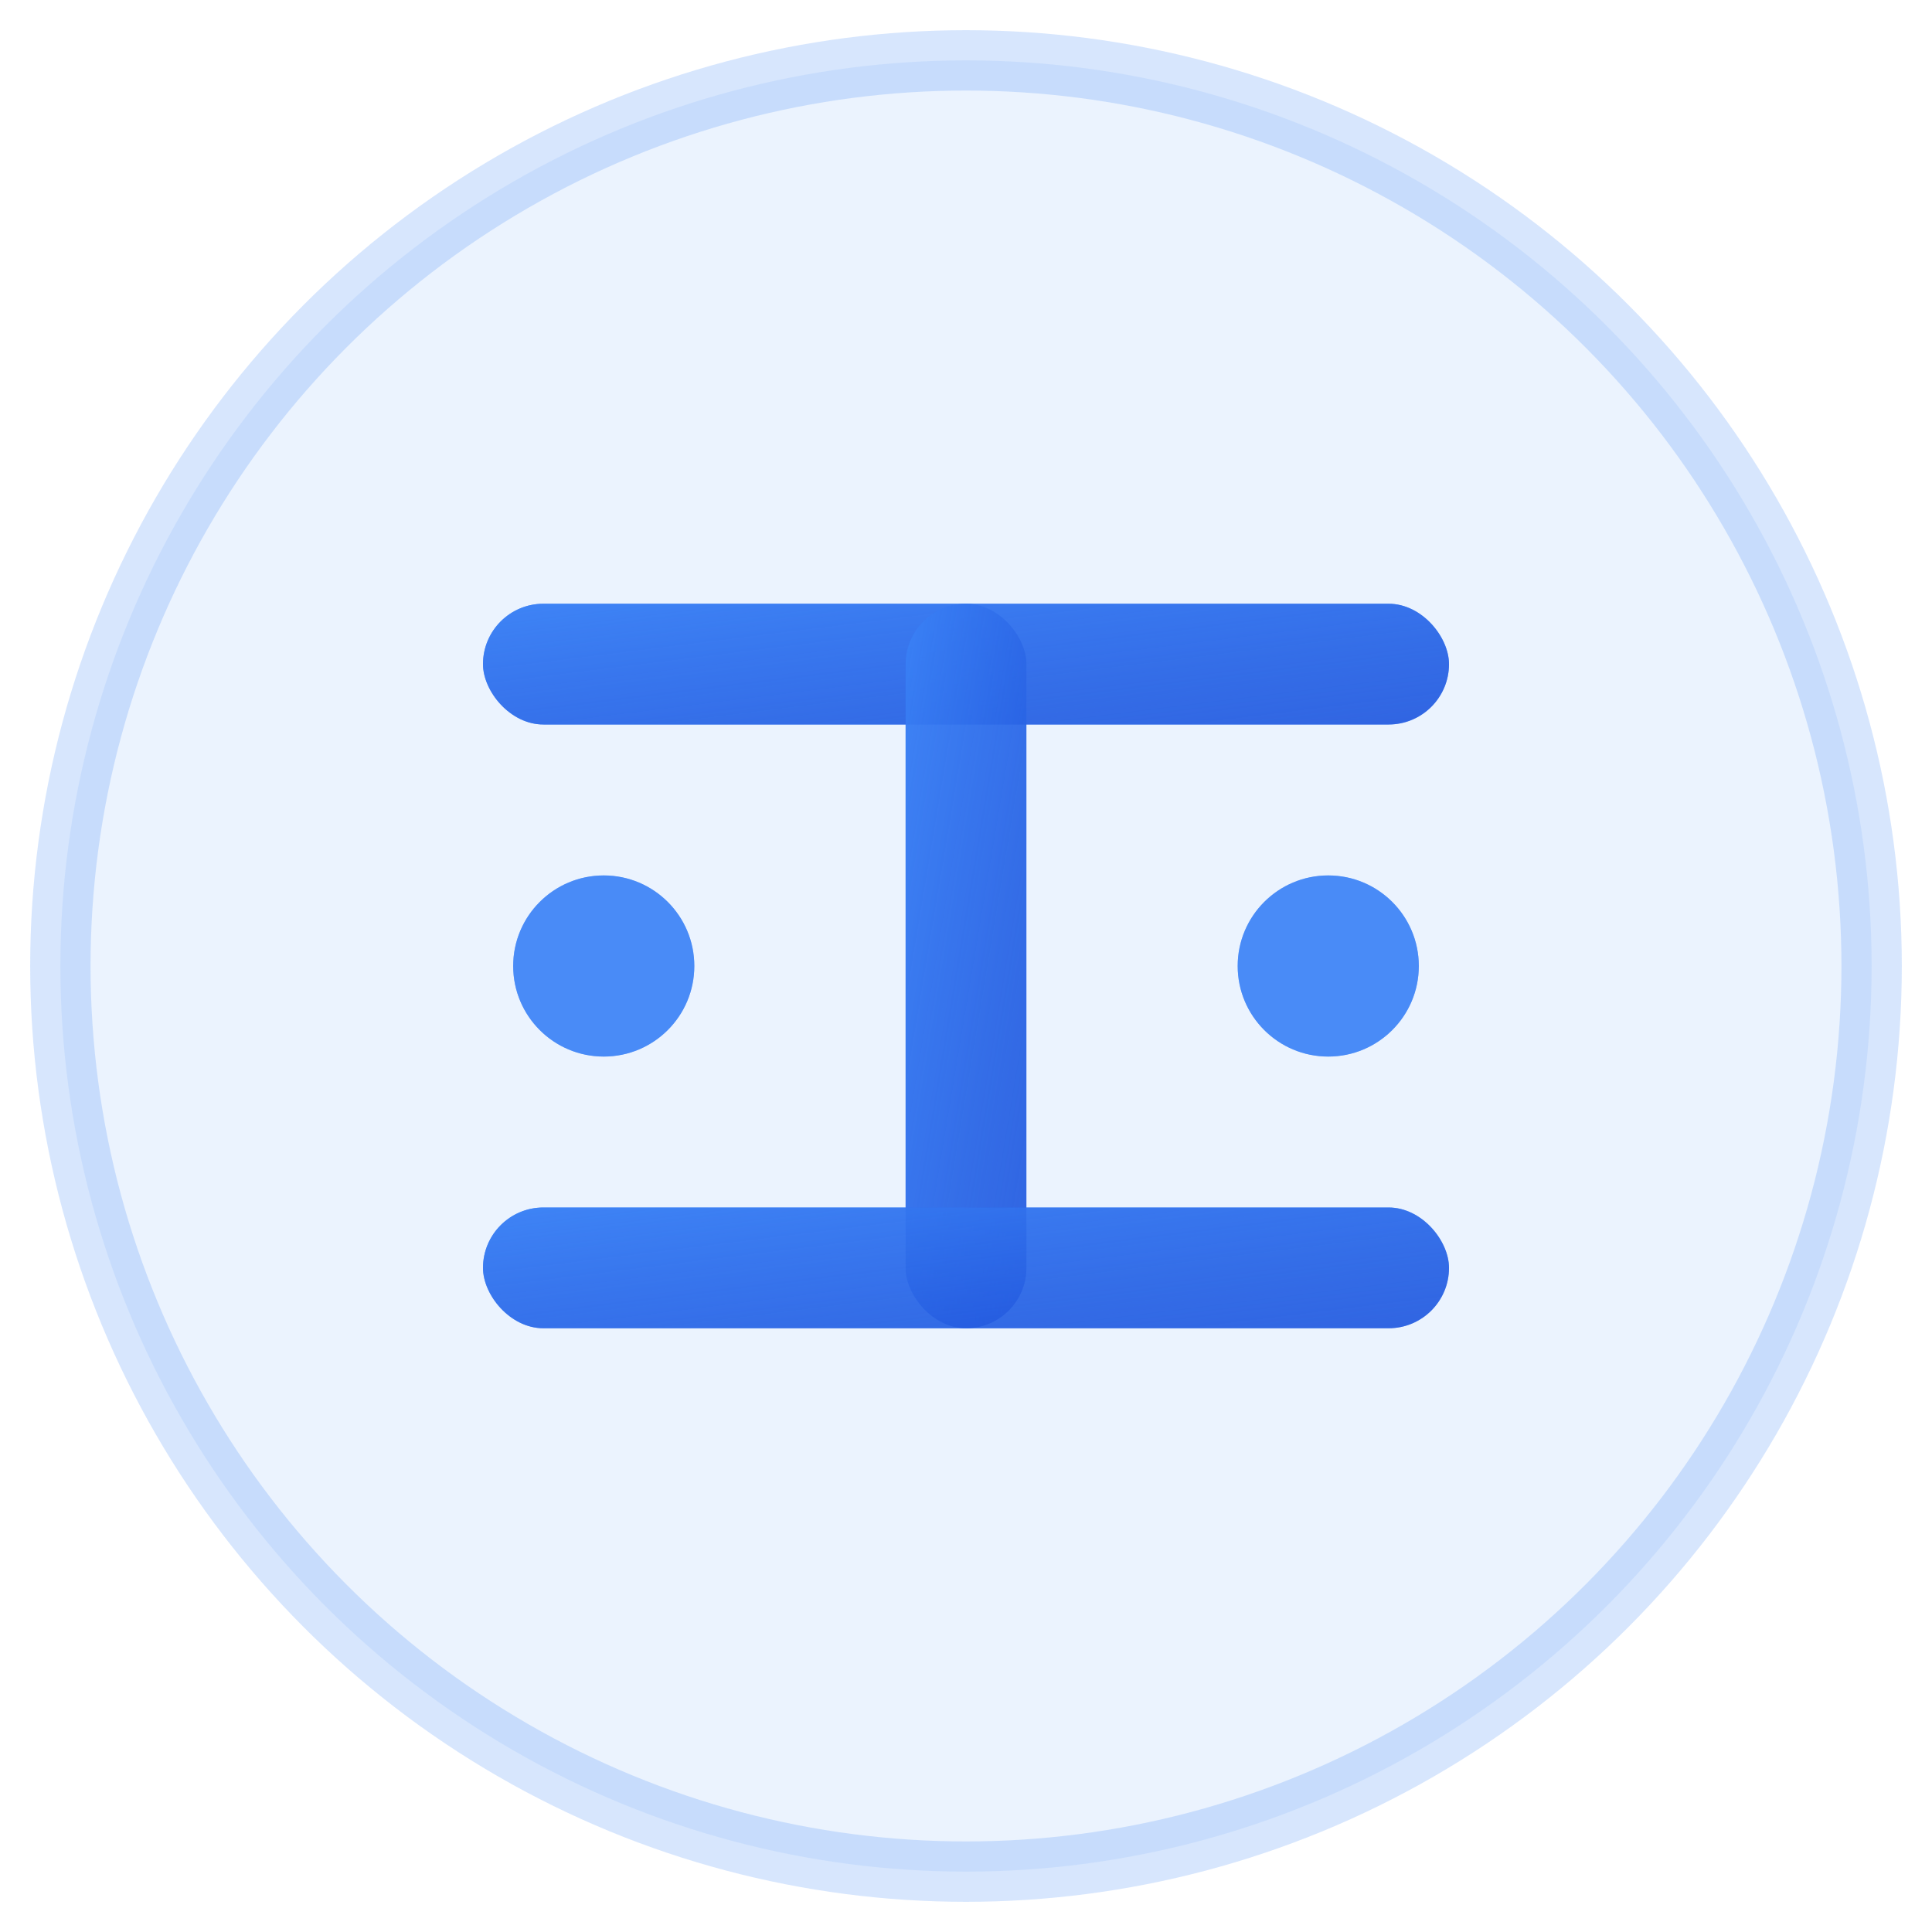 <svg width="32" height="32" viewBox="0 0 32 32" fill="none" xmlns="http://www.w3.org/2000/svg">
  <!-- 背景圆形 -->
  <circle cx="16" cy="16" r="15" fill="#3B82F6" fill-opacity="0.1" stroke="#3B82F6" stroke-width="1" stroke-opacity="0.2"/>
  
  <!-- 极简几何设计 - 代表文字和灵感 -->
  <g fill="#3B82F6" fill-opacity="0.8">
    <!-- 主要几何形状 - 代表"文"字 -->
    <rect x="8" y="10" width="16" height="2" rx="1"/>
    <rect x="15" y="10" width="2" height="12" rx="1"/>
    <rect x="8" y="20" width="16" height="2" rx="1"/>
    
    <!-- 装饰性圆点 - 代表灵感的火花 -->
    <circle cx="10" cy="16" r="1.5"/>
    <circle cx="22" cy="16" r="1.5"/>
  </g>
  
  <!-- 微妙的渐变效果 -->
  <defs>
    <linearGradient id="iconGradient" x1="0%" y1="0%" x2="100%" y2="100%">
      <stop offset="0%" style="stop-color:#3B82F6;stop-opacity:0.9" />
      <stop offset="100%" style="stop-color:#1D4ED8;stop-opacity:0.7" />
    </linearGradient>
  </defs>
  
  <!-- 应用渐变到主要元素 -->
  <g fill="url(#iconGradient)">
    <rect x="8" y="10" width="16" height="2" rx="1"/>
    <rect x="15" y="10" width="2" height="12" rx="1"/>
    <rect x="8" y="20" width="16" height="2" rx="1"/>
  </g>
  
  <!-- 装饰圆点保持纯色 -->
  <circle cx="10" cy="16" r="1.5" fill="#3B82F6" fill-opacity="0.6"/>
  <circle cx="22" cy="16" r="1.5" fill="#3B82F6" fill-opacity="0.6"/>
</svg>